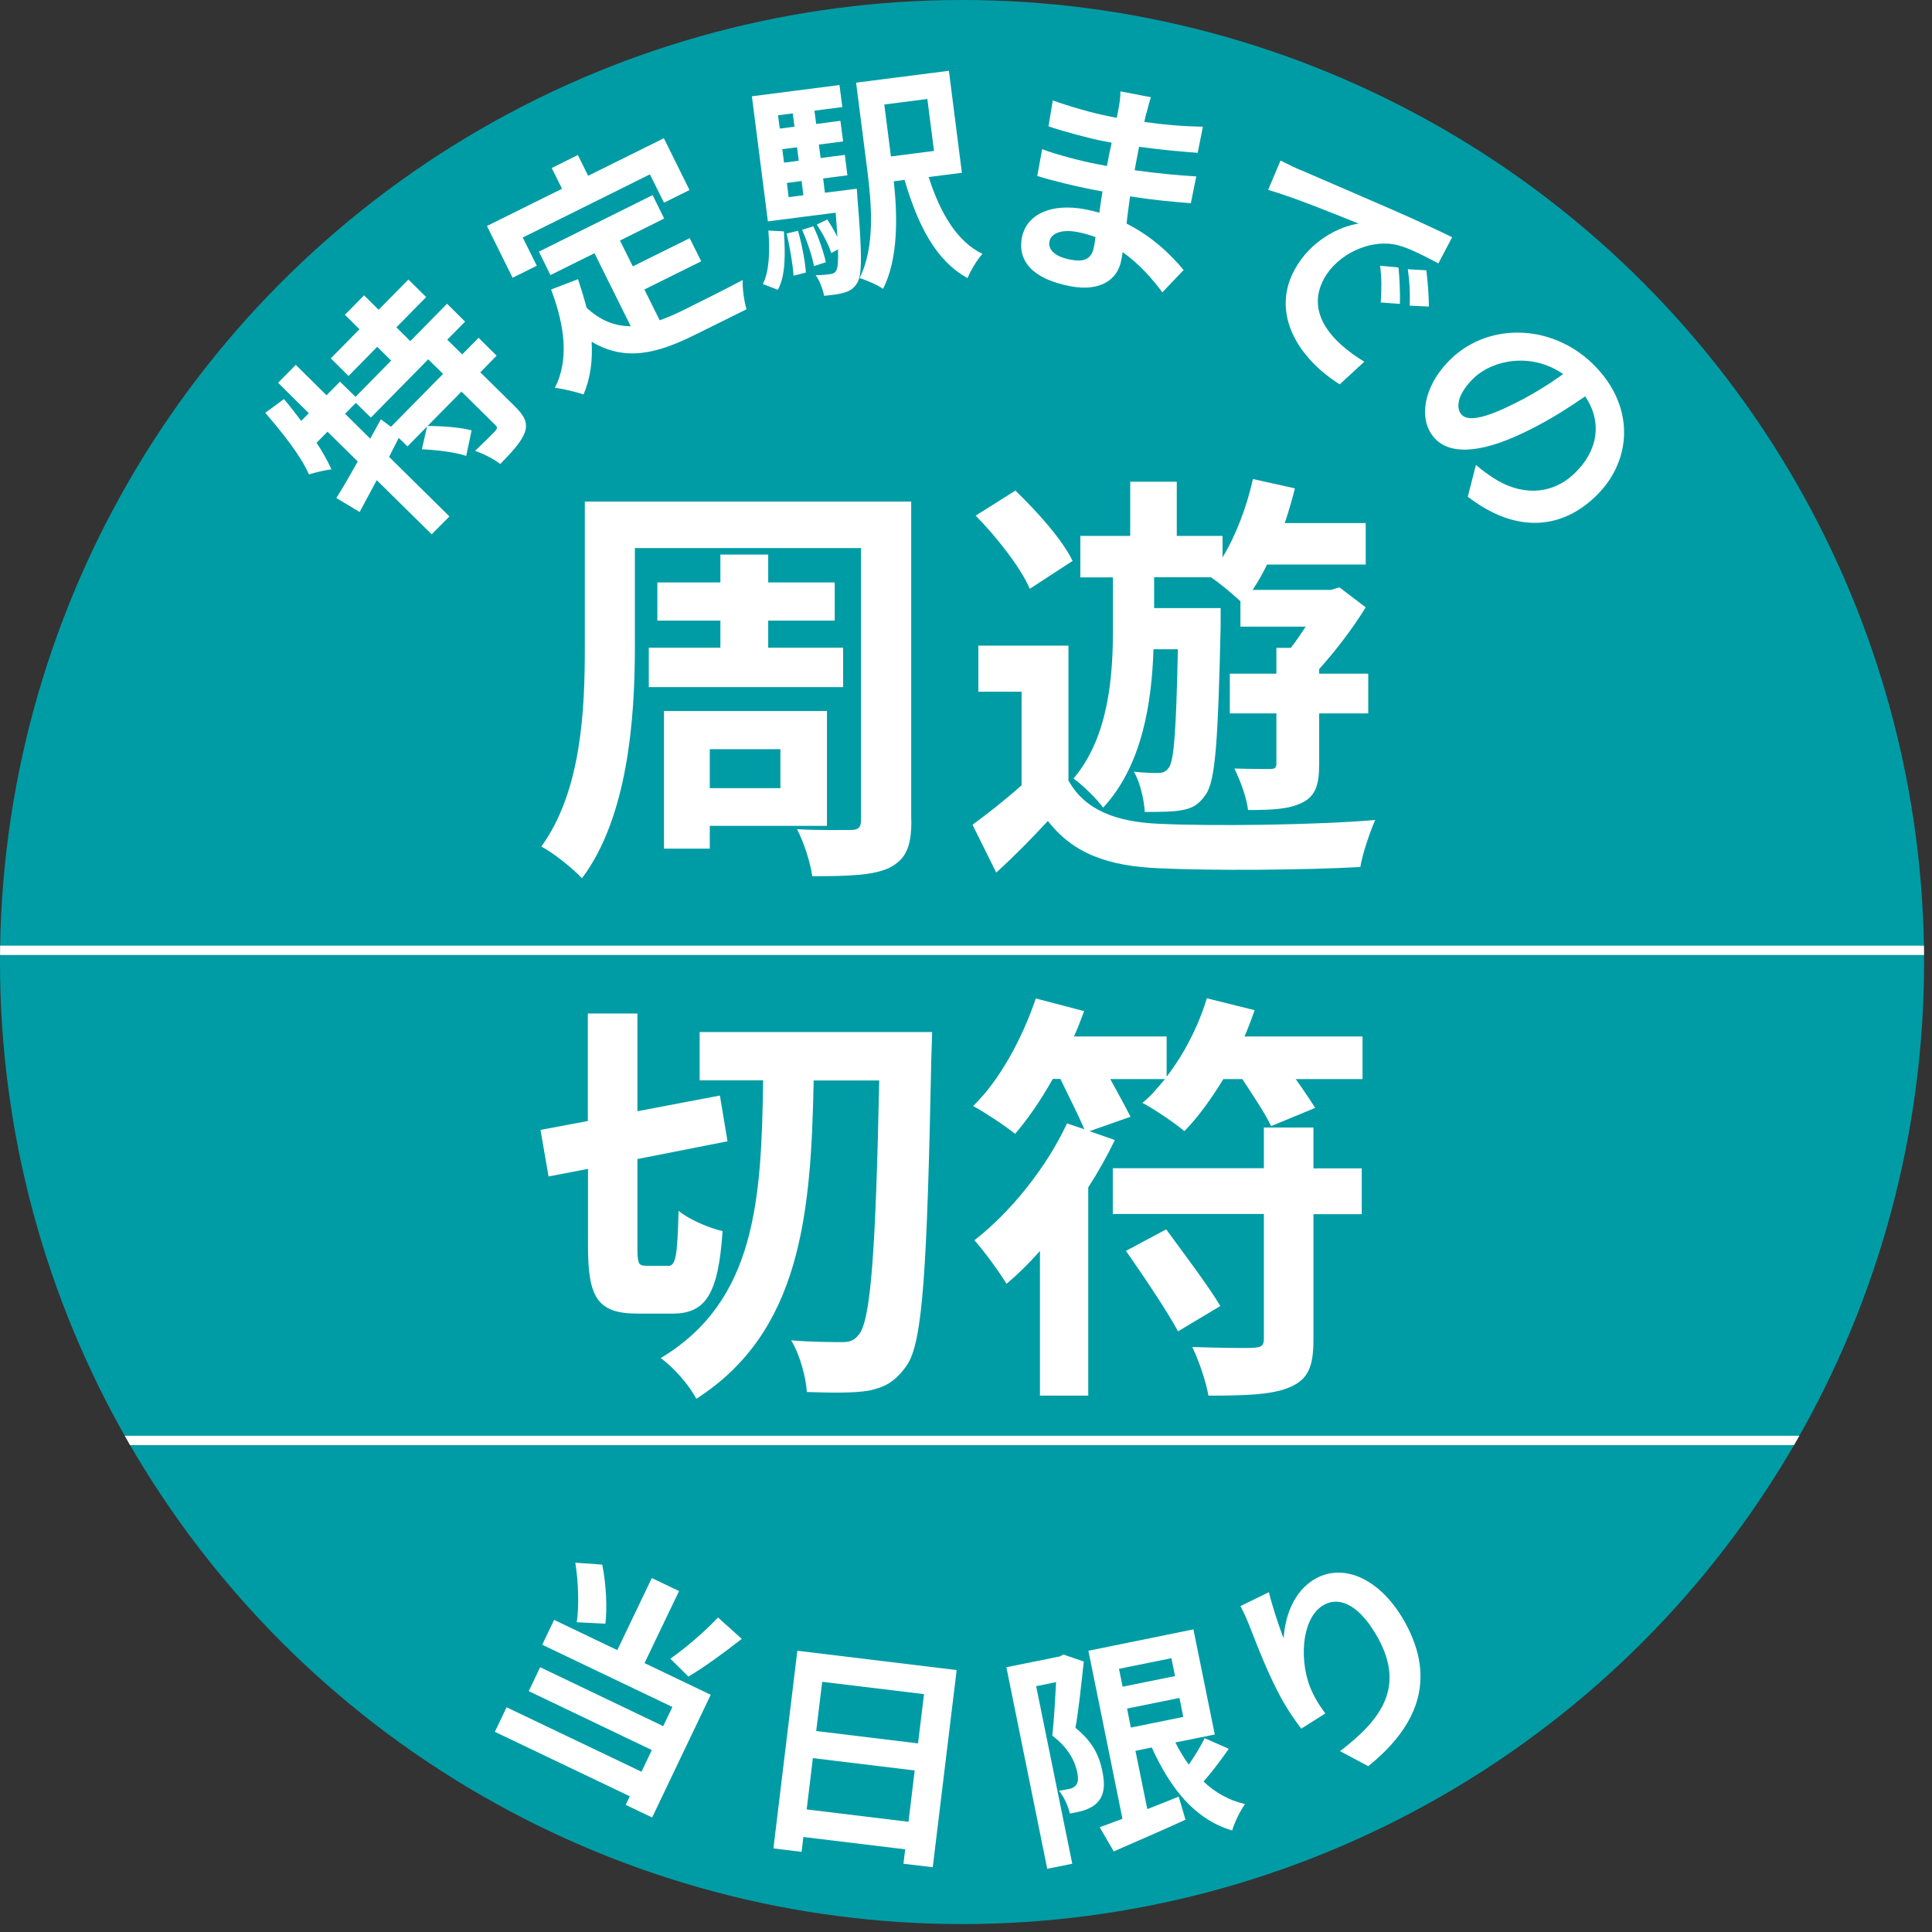<?xml version="1.0" encoding="UTF-8"?>
<svg id="svg" xmlns="http://www.w3.org/2000/svg" xmlns:xlink="http://www.w3.org/1999/xlink" viewBox="0 0 122 122">
  <rect x="0" y="0" width="122" height="122" fill="#333333" stroke="none"/>
  <defs>
    <style>
      .cls-1, .cls-2 {
        fill: none;
      }

      .cls-3 {
        clip-path: url(#clippath);
      }

      .cls-4 {
        fill: #fff;
      }

      .cls-5 {
        fill: #009ca5;
      }

      .cls-2 {
        stroke: #fff;
        stroke-miterlimit: 10;
        stroke-width: .59px;
      }
    </style>
    <clipPath id="clippath">
      <circle class="cls-1" cx="60.75" cy="60.75" r="60.75"/>
    </clipPath>
  </defs>
  <circle class="cls-5" cx="60.75" cy="60.75" r="60.75"/>
  <g>
    <path class="cls-4" d="m28.25,21.46l.94.92,1.03-1.05,1.14,1.13-1.03,1.05,2.17,2.14c.62.61.85,1.05.64,1.66-.23.61-.79,1.21-1.55,1.99-.39-.31-1.09-.66-1.59-.83.53-.5,1.09-1.06,1.25-1.23.16-.19.17-.26.04-.39l-2.15-2.12-2.14,2.17c.91,0,2.07.08,2.78.28l-.34,1.61c-.65-.23-1.86-.38-2.8-.42l.33-1.44-1.24,1.26-.55-.54c-.2.39-.41.81-.61,1.2l3.81,3.76-1.12,1.13-3.47-3.42c-.39.72-.75,1.41-1.08,2.01l-1.47-.88c.39-.62.86-1.43,1.35-2.31l-1.91-1.88-.69.7c.4.6.71,1.17.94,1.68-.34.03-1.06.2-1.42.32-.5-1.15-1.63-2.59-2.76-3.89l1.18-.87c.38.45.74.91,1.09,1.38l.48-.49-1.94-1.92,1.12-1.13,1.94,1.92.85-.86.98.96,2.25-2.29-.88-.87-1.81,1.84-1.12-1.11,1.81-1.84-.92-.91,1.21-1.23.92.91,1.88-1.91,1.12,1.11-1.88,1.91.88.87,2.32-2.36,1.14,1.13-1.13,1.14Zm-1.2,1.22l-3.63,3.69-.95-.93-.68.69,1.59,1.57.67-1.22.64.47,3.29-3.34-.94-.92Z"/>
    <path class="cls-4" d="m33.9,16.78l-1.53.76-1.62-3.27,4.74-2.35-.65-1.31,1.65-.82.65,1.31,4.78-2.37,1.62,3.27-1.61.8-.89-1.79-8.03,3.99.89,1.79Zm7.75,3.45c.5-.18,1.01-.4,1.53-.66.71-.35,2.86-1.42,3.72-1.89-.03.49.09,1.36.24,1.85l-3.27,1.62c-2.4,1.19-4.39,1.69-6.51.43.07,1.2-.08,2.32-.51,3.33-.4-.14-1.32-.37-1.81-.42.89-1.75.64-3.87-.24-6.21l1.7-.65c.21.63.39,1.22.54,1.8.91.85,1.84,1.17,2.79,1.17l-2.29-4.61-2.78,1.38-.73-1.48,7.18-3.57.73,1.48-2.79,1.39.81,1.63,3.59-1.78.73,1.46-3.59,1.78.97,1.95Z"/>
    <path class="cls-4" d="m54.1,11.9s.04.39.04.58c.3,3.49.3,4.89,0,5.37-.22.37-.45.51-.8.62-.3.1-.77.16-1.3.21-.08-.42-.28-.96-.53-1.3.41,0,.74-.05.92-.07.17-.02.29-.07.37-.22.1-.16.14-.55.12-1.34l-.43.23c-.15-.51-.54-1.24-.91-1.8l.66-.32c.22.34.46.73.64,1.11-.03-.44-.06-.95-.11-1.54l-4.28.55-1.01-7.9,5.53-.71.18,1.39-1.76.23.11.84,1.53-.2.17,1.3-1.53.2.11.85,1.53-.2.16,1.29-1.53.2.11.9,2-.25Zm-5.93,6.04c.42-.83.45-2.1.35-3.38l.98.05c.09,1.37.12,2.78-.38,3.69l-.94-.36Zm.96-10.66l.11.84.93-.12-.11-.84-.93.12Zm1.2,2.02l-.93.12.11.85.93-.12-.11-.85Zm.06,5.27c.24.82.45,1.93.5,2.64l-.78.2c-.05-.73-.23-1.82-.44-2.66l.73-.18Zm-.59-2.12l.93-.12-.11-.9-.93.12.11.9Zm1.56,1.84c.34.71.65,1.64.79,2.27l-.75.24c-.11-.62-.43-1.56-.75-2.29l.71-.22Zm7.28-3.12c.71,2.23,1.77,4.08,3.4,4.86-.34.37-.76,1.07-.94,1.53-1.99-1.08-3.13-3.31-3.98-6.2l-.68.09c.24,2.19.29,4.9-.68,6.79-.31-.23-1.09-.57-1.48-.68,1-1.99.75-4.7.49-6.79l-.71-5.55,5.86-.75.82,6.44-2.1.27Zm-2.8-4.57l.42,3.28,2.72-.35-.42-3.28-2.72.35Z"/>
    <path class="cls-4" d="m72.39,7.12c-.04.14-.08.36-.13.58,1.19.17,2.4.28,3.7.3l-.33,1.65c-.97-.07-2.3-.19-3.7-.38-.1.5-.2,1.03-.28,1.48,1.46.2,2.7.32,3.89.39l-.34,1.69c-1.32-.1-2.45-.21-3.84-.43-.07.55-.16,1.14-.22,1.72,1.71.86,2.9,2.08,3.6,2.93l-1.34,1.41c-.64-.86-1.47-1.81-2.51-2.54-.02.2-.06.38-.09.53-.23,1.22-1.34,1.99-3.23,1.62-2.29-.44-3.33-1.54-3.04-3.06.28-1.45,1.8-2.21,4.01-1.79.3.06.6.13.88.21.06-.45.13-.91.2-1.34-.24-.05-.49-.09-.74-.14-.83-.16-2.45-.54-3.38-.84l.31-1.69c.9.35,2.64.79,3.4.93.23.04.46.09.69.13.09-.47.19-.99.3-1.47-.19-.04-.36-.07-.53-.1-.9-.17-2.54-.62-3.46-.93l.27-1.64c1,.37,2.6.82,3.48.99.19.04.37.07.56.11.05-.27.1-.5.13-.67.05-.27.11-.72.1-1l1.93.37c-.1.28-.19.63-.28,1Zm-4.77,9.28c.76.14,1.3.03,1.46-.81.03-.16.07-.36.1-.62-.38-.13-.75-.25-1.16-.32-1.02-.19-1.65.1-1.75.59-.1.54.35.97,1.34,1.16Z"/>
    <path class="cls-4" d="m82.14,10.74c1.13.49,3.35,1.44,5.8,2.51,1.38.6,2.82,1.27,3.76,1.73l-.87,1.65c-.7-.36-1.8-.96-2.57-1.15-1.77-.43-3.83.6-4.66,2.13-1.14,2.12.43,3.94,2.55,5.23l-1.55,1.43c-2.6-1.63-4.36-4.44-2.86-7.22,1-1.85,2.82-2.75,4.05-2.93-1.28-.52-4.05-1.65-5.71-2.13l.78-1.85c.52.26,1.03.51,1.29.61Zm6.26,8.45l-1.21-.09c.06-.88.06-1.52-.04-2.32l1.16.11c.07.63.11,1.67.09,2.3Zm1.83.17l-1.21-.06c.03-.88-.01-1.51-.12-2.3l1.17.07c.08.62.16,1.64.16,2.29Z"/>
    <path class="cls-4" d="m92.69,31.35l.51-1.99c.42.36.77.6,1.1.82,1.6,1.05,3.58,1.19,5.12-.28,1.46-1.39,1.8-3.21.68-4.87-1.04.71-2.18,1.45-3.47,2.09-2.74,1.39-4.91,1.73-6.01.58-1.11-1.17-.75-3.37,1.04-5.07,2.44-2.32,6.53-2.18,9.13.56,2.49,2.62,2.24,6-.07,8.19-2.23,2.12-5.1,2.25-8.04-.02Zm-.39-5.16c.42.44,1.48.22,3.32-.7,1.01-.5,2.1-1.15,3.09-1.87-2.02-1.4-4.45-.88-5.62.23-1.07,1.01-1.18,1.93-.79,2.34Z"/>
  </g>
  <g>
    <path class="cls-4" d="m57.55,51.83c0,1.66-.35,2.43-1.39,2.97-1.02.48-2.57.53-4.87.53-.11-.86-.54-2.17-.96-2.97,1.36.08,2.94.05,3.4.05s.64-.16.64-.61v-17.19h-14.28v6.31c0,4.38-.43,10.67-3.34,14.54-.54-.59-1.87-1.66-2.57-2,2.54-3.5,2.75-8.63,2.75-12.54v-9.25h20.61v20.16Zm-12.06-10.93v-1.71h-3.98v-2.41h3.98v-1.76h3.02v1.76h4.2v2.41h-4.2v1.71h4.73v2.49h-12.27v-2.49h4.52Zm-.67,11.25v1.44h-2.89v-8.69h10.29v7.25h-7.41Zm0-4.84v2.46h4.46v-2.46h-4.46Z"/>
    <path class="cls-4" d="m67.49,49.32c1.02,1.82,2.97,2.59,5.72,2.7,3.31.16,9.89.08,13.63-.24-.32.72-.8,2.11-.94,2.97-3.4.19-9.33.24-12.67.08-3.23-.13-5.45-.91-7.06-2.99-.99,1.07-2,2.11-3.26,3.26l-1.5-3.02c.96-.7,2.08-1.58,3.1-2.49v-5.91h-2.73v-2.91h5.69v8.55Zm-2.46-12.14c-.56-1.31-2.08-3.26-3.42-4.62l2.51-1.58c1.36,1.31,2.97,3.1,3.61,4.44l-2.7,1.76Zm7.81,3.82c-.11,3.26-.67,7.3-3.18,10-.4-.56-1.31-1.44-1.87-1.84,2.27-2.67,2.49-6.63,2.49-9.46v-3.24h-2.06v-2.62h3.15v-3.42h2.94v3.42h2.89v1.36c.86-1.42,1.52-3.18,1.92-4.95l2.65.59c-.19.75-.4,1.47-.64,2.19h5.11v2.62h-6.23c-.27.56-.59,1.12-.91,1.6h4.95l.53-.16,1.66,1.26c-.8,1.31-1.9,2.75-2.94,3.9v.29h3.1v2.51h-3.1v3.21c0,1.23-.19,1.98-1.04,2.41-.83.43-1.92.48-3.45.48-.08-.78-.51-1.9-.86-2.62.96.03,1.95.03,2.25.03.32,0,.4-.08.4-.35v-3.16h-2.94v-2.51h2.94v-1.63h.91c.32-.4.64-.88.94-1.34h-4.12v-1.6c-.48-.45-1.31-1.15-1.87-1.52h-3.58v1.95h4.2v1.1c-.16,7.17-.32,9.81-.94,10.67-.43.64-.86.88-1.52.99-.56.11-1.42.11-2.33.11-.05-.78-.29-1.87-.69-2.54.69.08,1.23.08,1.55.08.29,0,.48-.08.67-.35.32-.48.45-2.33.56-7.46h-1.52Z"/>
    <path class="cls-4" d="m42.18,79.94c.51,0,.59-.64.67-3.48.64.54,1.95,1.1,2.78,1.28-.27,3.93-1.04,5.21-3.15,5.21h-2.22c-2.51,0-3.13-.99-3.13-4.25v-4.89l-2.49.48-.51-2.94,2.99-.56v-6.79h3.13v6.17l5.21-.99.48,2.89-5.69,1.12v5.51c0,1.07.05,1.23.56,1.23h1.36Zm16.68-14.76s-.03,1.2-.05,1.63c-.27,13.31-.53,17.94-1.55,19.41-.75,1.07-1.42,1.39-2.43,1.6-.99.16-2.43.13-3.88.08-.05-.88-.43-2.35-.99-3.26,1.39.11,2.65.11,3.26.11.45,0,.75-.11,1.04-.51.72-.94,1.04-5.21,1.26-16.01h-4.14c-.16,8.5-.83,15.88-7.41,20.1-.45-.86-1.42-1.98-2.25-2.57,6.02-3.61,6.36-10,6.47-17.54h-4.01v-3.05h14.68Z"/>
    <path class="cls-4" d="m86.04,65.47v2.67h-4.22c.48.67.94,1.36,1.23,1.82l-2.78,1.15c-.37-.78-1.15-1.95-1.82-2.97h-1.2c-.78,1.28-1.6,2.41-2.46,3.29-.59-.51-1.9-1.39-2.65-1.79.51-.4.96-.94,1.42-1.5h-3.45c.48.88.96,1.74,1.28,2.38l-2.59.91,1.6.56c-.48.99-1.04,2-1.68,2.99v13.15h-3.05v-9.14c-.7.8-1.39,1.47-2.11,2.08-.4-.67-1.44-2.11-2.03-2.75,2.27-1.76,4.54-4.57,5.85-7.38l1.1.37c-.37-.86-.99-2.08-1.52-3.18h-.48c-.75,1.34-1.58,2.54-2.38,3.47-.62-.51-1.92-1.36-2.65-1.76,1.66-1.6,3.1-4.25,3.96-6.79l3.05.8c-.19.51-.4,1.07-.64,1.6h5.85v2.54c1.1-1.42,2-3.18,2.54-4.95l3.02.75c-.19.53-.4,1.1-.64,1.66h7.46Zm-3.1,8.31h3.05v2.89h-3.05v7.94c0,1.71-.35,2.51-1.5,2.99-1.1.48-2.83.53-5.13.53-.16-.91-.61-2.22-1.02-3.07,1.58.05,3.34.08,3.85.05s.67-.13.67-.56v-7.89h-9.54v-2.89h9.54v-2.57h3.13v2.57Zm-9.3,3.85c1.1,1.5,2.67,3.58,3.42,4.84l-2.67,1.6c-.69-1.28-2.17-3.48-3.29-5.08l2.54-1.36Z"/>
  </g>
  <g class="cls-3">
    <line class="cls-2" x1="-14.39" y1="60.01" x2="135.93" y2="60.01"/>
    <line class="cls-2" x1="-14.55" y1="90.96" x2="135.76" y2="90.96"/>
  </g>
  <g>
    <path class="cls-4" d="m40.7,105.02l4.18,2-3.7,7.75-1.67-.8.26-.54-8.52-4.07.74-1.55,8.52,4.07.65-1.37-7.77-3.72.72-1.51,7.77,3.72.58-1.21-8.22-3.93.75-1.57,3.99,1.91,2.18-4.55,1.72.82-2.18,4.55Zm-4.28-2.58c.15-.95.11-2.53-.09-3.76l1.7.12c.25,1.23.32,2.75.2,3.73l-1.81-.09Zm10.42,1.05c-1.14.89-2.41,1.82-3.37,2.38l-1.14-1.13c.95-.66,2.2-1.73,3.01-2.6l1.5,1.35Z"/>
    <path class="cls-4" d="m60.41,105.46l-1.51,12.45-1.85-.22.11-.91-6.43-.78-.11.94-1.78-.22,1.51-12.48,10.06,1.22Zm-3.04,9.58l.39-3.24-6.43-.78-.39,3.24,6.43.78Zm-5.45-8.84l-.38,3.11,6.43.78.38-3.11-6.43-.78Z"/>
    <path class="cls-4" d="m68.44,104.91c-.15,1.32-.31,2.99-.53,4.2,1.15.91,1.52,1.86,1.69,2.69.21.94.11,1.58-.28,1.99-.19.23-.47.38-.78.5-.28.1-.62.16-.98.23-.1-.43-.36-1.06-.69-1.44.27-.04.49-.08.67-.12.16-.03.28-.1.39-.21.15-.16.18-.45.09-.85-.14-.67-.53-1.51-1.57-2.3.11-.97.18-2.33.24-3.38l-1.26.26,2.28,11.21-1.58.32-2.58-12.73,3.37-.68.23-.12,1.29.44Zm9.15,5.53c-.5.71-1.07,1.47-1.59,2.06.74.7,1.61,1.19,2.62,1.42-.3.42-.67,1.16-.81,1.67-2.33-.69-3.87-2.59-5.08-5.24l-1.03.21.75,3.68c.65-.25,1.32-.52,1.98-.79l.43,1.46c-1.56.72-3.25,1.43-4.53,2l-.89-1.53c.42-.14.9-.33,1.44-.53l-2.15-10.61,6.63-1.35,1.35,6.64-2.49.5c.25.5.54.98.85,1.4.38-.55.76-1.17,1-1.67l1.52.67Zm-6.93-5.06l.23,1.13,3.31-.67-.23-1.13-3.31.67Zm.75,3.71l3.31-.67-.24-1.2-3.31.67.24,1.2Z"/>
    <path class="cls-4" d="m81.06,103.48c.07-1.33.6-3.02,2.04-3.81,1.78-.97,4.11.02,5.65,2.83,1.98,3.62.71,6.56-2.35,9.03l-1.78-.95c2.6-1.99,4.1-4.02,2.41-7.12-1.08-1.97-2.34-2.71-3.42-2.12-1.51.82-1.59,3.81-.73,5.54.16.36.4.76.81,1.32l-1.52.96c-.35-.46-.87-1.19-1.33-2.05-.65-1.19-1.34-2.88-1.88-4.29-.2-.52-.44-1.05-.63-1.4l1.8-.88c.16.72.63,2.18.94,2.94Z"/>
  </g>
</svg>